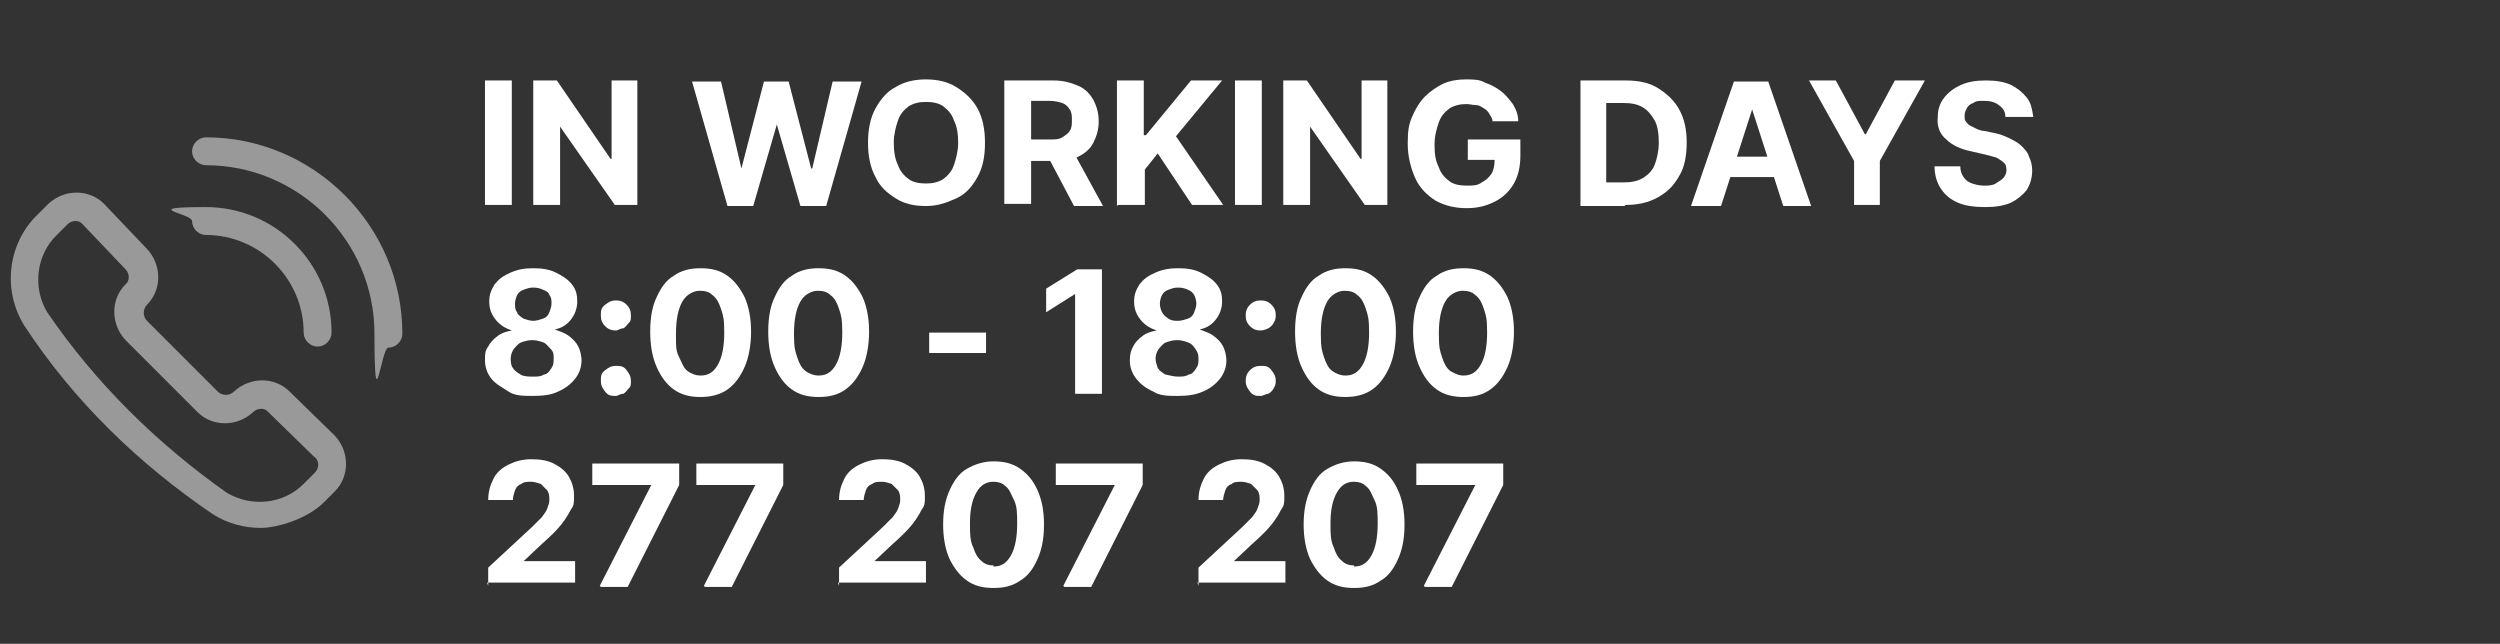<?xml version="1.0" encoding="UTF-8"?>
<svg id="svg4136" xmlns="http://www.w3.org/2000/svg" width="233" height="60" xmlns:xlink="http://www.w3.org/1999/xlink" xmlns:x="http://ns.adobe.com/Extensibility/1.0/" xmlns:svg="http://www.w3.org/2000/svg" xmlns:rdf="http://www.w3.org/1999/02/22-rdf-syntax-ns#" xmlns:i="http://ns.adobe.com/AdobeIllustrator/10.0/" xmlns:graph="http://ns.adobe.com/Graphs/1.0/" xmlns:dc="http://purl.org/dc/elements/1.1/" xmlns:cc="http://creativecommons.org/ns#" version="1.1" viewBox="0 0 233 60">
  <rect x="0" y="0" width="233" height="60" fill="#333333" stroke="none"/>
  <!-- Generator: Adobe Illustrator 29.2.1, SVG Export Plug-In . SVG Version: 2.1.0 Build 116)  -->
  <defs>
    <style>
      .st0 {
        fill: #fff;
      }

      .st1 {
        opacity: .5;
      }
    </style>
  </defs>
  <g class="st1">
    <path class="st0" d="M27,36.5c-1.4-1.4-3.7-1.4-5.2,0-.4.4-1.1.4-1.5,0l-6.6-6.6c-.4-.4-.4-1.1,0-1.5,1.4-1.4,1.4-3.7,0-5.2l-4-4.2c-1.4-1.4-3.7-1.4-5.2,0l-1,1c-2.8,2.7-3.3,7.1-1.2,10.4,4.6,7,10.6,12.8,17.5,17.5h0c1.4.9,3,1.3,4.5,1.3s4.3-.8,5.9-2.4l1-1c1.4-1.4,1.4-3.7,0-5.2l-4.2-4.1ZM29.3,44.1l-1,1c-1.9,1.9-4.9,2.2-7.2.8-6.5-4.6-12.2-10.2-16.7-16.8-1.4-2.3-1-5.4.9-7.2l1-1c.4-.4,1.1-.4,1.4,0l4,4.2c.4.4.4,1.1,0,1.4-1.4,1.4-1.4,3.7,0,5.2l6.7,6.7c1.4,1.4,3.7,1.4,5.2,0,.4-.4,1.1-.4,1.4,0l4.2,4.1c.6.4.6,1.1.1,1.6Z"/>
    <path class="st0" d="M19.2,12.8c-.7,0-1.3.6-1.3,1.3s.6,1.3,1.3,1.3c8.6,0,15.7,7,15.7,15.7s.6,1.3,1.3,1.3,1.3-.6,1.3-1.3c0-10.1-8.3-18.3-18.3-18.3Z"/>
    <path class="st0" d="M28.3,31c0,.7.6,1.3,1.3,1.3s1.3-.6,1.3-1.3c0-6.5-5.3-11.7-11.7-11.7s-1.3.6-1.3,1.3.6,1.3,1.3,1.3c5,0,9.1,4.1,9.1,9.1Z"/>
  </g>
  <g>
    <path class="st0" d="M49.7,36.9c-.9,0-1.7,0-2.3-.4s-1.2-.7-1.6-1.2-.6-1.1-.6-1.7,0-.9.3-1.3c.2-.4.5-.7.9-1s.8-.4,1.3-.5h0c-.6-.2-1.1-.5-1.5-1s-.6-1-.6-1.7.2-1.1.5-1.6c.4-.5.8-.8,1.5-1.1s1.3-.4,2.1-.4,1.5.1,2.1.4,1.1.6,1.5,1.1.5,1,.5,1.6-.2,1.2-.6,1.7-.9.8-1.5.9h0c.5.2.9.3,1.3.6s.7.6.9,1c.2.4.3.9.3,1.3,0,.6-.2,1.2-.6,1.7s-.9.9-1.6,1.2c-.6.3-1.4.4-2.3.4ZM49.7,35.1c.4,0,.7,0,1-.2.3,0,.5-.3.7-.6s.2-.5.2-.9,0-.6-.3-.9-.4-.5-.7-.6-.6-.2-1-.2-.7.1-1,.2-.5.4-.7.6c-.2.3-.3.6-.3.9s0,.6.2.9c.2.3.4.4.7.6s.8.2,1.2.2ZM49.7,29.9c.3,0,.6-.1.9-.2s.5-.3.6-.6.2-.5.2-.8,0-.6-.2-.8c0-.2-.3-.4-.6-.5-.2-.1-.5-.2-.9-.2s-.6.1-.9.2-.5.3-.6.5-.2.5-.2.8,0,.6.2.8c0,.2.3.4.6.6.3.1.6.2.9.2Z"/>
    <path class="st0" d="M57.4,30.8c-.4,0-.7-.1-1-.4s-.4-.6-.4-1,0-.7.4-1,.6-.4,1-.4.7.1,1,.4.4.6.4,1,0,.5-.2.7-.3.4-.5.5c-.3,0-.5.2-.7.2ZM57.4,36.9c-.4,0-.7,0-1-.4s-.4-.6-.4-1,0-.7.4-1,.6-.4,1-.4.7,0,1,.4.4.6.4,1,0,.5-.2.7-.3.4-.5.5c-.3,0-.5.2-.7.2Z"/>
    <path class="st0" d="M65.3,37c-1,0-1.8-.2-2.5-.7s-1.2-1.2-1.6-2.1c-.4-.9-.6-2-.6-3.3s.2-2.4.6-3.2c.4-.9.9-1.6,1.6-2,.7-.5,1.5-.7,2.5-.7s1.8.2,2.5.7,1.2,1.2,1.6,2c.4.9.6,2,.6,3.2s-.2,2.4-.6,3.3c-.4.9-.9,1.6-1.6,2.1-.7.5-1.6.7-2.5.7ZM65.3,35c.7,0,1.2-.3,1.6-1,.4-.7.6-1.7.6-3s-.1-1.6-.3-2.2-.4-1-.8-1.3c-.3-.3-.7-.4-1.2-.4s-1.2.3-1.6,1-.6,1.7-.6,3,0,1.6.3,2.2.4,1,.8,1.3c.3.2.7.4,1.2.4Z"/>
    <path class="st0" d="M76.3,37c-1,0-1.8-.2-2.5-.7s-1.2-1.2-1.6-2.1c-.4-.9-.6-2-.6-3.3s.2-2.4.6-3.2c.4-.9.9-1.6,1.6-2,.7-.5,1.5-.7,2.5-.7s1.8.2,2.5.7,1.2,1.2,1.6,2c.4.9.6,2,.6,3.2s-.2,2.4-.6,3.3c-.4.9-.9,1.6-1.6,2.1-.7.5-1.5.7-2.5.7ZM76.3,35c.7,0,1.2-.3,1.6-1,.4-.7.6-1.7.6-3s-.1-1.6-.3-2.2-.4-1-.8-1.3c-.3-.3-.7-.4-1.2-.4s-1.2.3-1.6,1c-.4.7-.6,1.7-.6,3s.1,1.6.3,2.2c.2.6.4,1,.8,1.3.3.2.7.4,1.2.4Z"/>
    <path class="st0" d="M91.9,31v1.9h-5.3v-1.9s5.3,0,5.3,0Z"/>
    <path class="st0" d="M102.7,25.1v11.6h-2.5v-9.3h0l-2.7,1.7v-2.2l2.9-1.8s2.4,0,2.4,0Z"/>
    <path class="st0" d="M109.8,36.9c-.9,0-1.7,0-2.3-.4-.7-.3-1.2-.7-1.6-1.2-.4-.5-.6-1.1-.6-1.7s.1-.9.3-1.3c.2-.4.5-.7.9-1s.8-.4,1.3-.5h0c-.6-.2-1.1-.5-1.5-1s-.6-1-.6-1.7.2-1.1.5-1.6c.4-.5.8-.8,1.5-1.1s1.3-.4,2.1-.4,1.5.1,2.1.4,1.1.6,1.5,1.1.5,1,.5,1.6-.2,1.2-.6,1.7c-.4.5-.9.8-1.5.9h0c.5.2.9.3,1.3.6.4.3.7.6.9,1,.2.4.3.9.3,1.3,0,.6-.2,1.2-.6,1.7-.4.5-.9.9-1.6,1.2-.7.3-1.4.4-2.3.4ZM109.8,35.1c.4,0,.7,0,1-.2.3,0,.5-.3.7-.6s.2-.5.2-.9-.1-.6-.3-.9-.4-.5-.7-.6-.6-.2-1-.2-.7.1-1,.2-.5.4-.7.6c-.2.3-.3.6-.3.9s.1.6.2.9c.2.3.4.4.7.6.5.1.8.2,1.2.2ZM109.8,29.9c.3,0,.6-.1.9-.2s.5-.3.6-.6.2-.5.2-.8-.1-.6-.2-.8c-.1-.2-.3-.4-.6-.5-.2-.1-.5-.2-.9-.2s-.6.1-.9.2c-.3.1-.5.3-.6.5s-.2.5-.2.8.1.6.2.8c.1.2.3.4.6.6s.6.2.9.2Z"/>
    <path class="st0" d="M117.5,30.8c-.4,0-.7-.1-1-.4s-.4-.6-.4-1,.1-.7.4-1c.3-.3.6-.4,1-.4s.7.1,1,.4.4.6.4,1-.1.5-.2.7-.3.4-.5.5-.5.2-.7.2ZM117.5,36.9c-.4,0-.7,0-1-.4s-.4-.6-.4-1,.1-.7.4-1c.3-.3.6-.4,1-.4s.7,0,1,.4.4.6.4,1-.1.5-.2.7-.3.4-.5.5c-.2,0-.5.2-.7.2Z"/>
    <path class="st0" d="M125.4,37c-1,0-1.8-.2-2.5-.7s-1.2-1.2-1.6-2.1c-.4-.9-.6-2-.6-3.3s.2-2.4.6-3.2c.4-.9.9-1.6,1.6-2,.7-.5,1.5-.7,2.5-.7s1.8.2,2.5.7c.7.5,1.2,1.2,1.6,2,.4.9.6,2,.6,3.2s-.2,2.4-.6,3.3c-.4.9-.9,1.6-1.6,2.1s-1.6.7-2.5.7ZM125.4,35c.7,0,1.2-.3,1.6-1,.4-.7.6-1.7.6-3s-.1-1.6-.3-2.2-.4-1-.8-1.3c-.3-.3-.7-.4-1.2-.4s-1.2.3-1.6,1c-.4.7-.6,1.7-.6,3s.1,1.6.3,2.2c.2.6.4,1,.8,1.3.3.2.7.4,1.2.4Z"/>
    <path class="st0" d="M136.4,37c-1,0-1.8-.2-2.5-.7-.7-.5-1.2-1.2-1.6-2.1-.4-.9-.6-2-.6-3.3s.2-2.4.6-3.2c.4-.9.9-1.6,1.6-2,.7-.5,1.5-.7,2.5-.7s1.8.2,2.5.7c.7.5,1.2,1.2,1.6,2,.4.9.6,2,.6,3.2s-.2,2.4-.6,3.3c-.4.9-.9,1.6-1.6,2.1-.7.5-1.5.7-2.5.7ZM136.4,35c.7,0,1.2-.3,1.6-1s.6-1.7.6-3-.1-1.6-.3-2.2c-.2-.6-.4-1-.8-1.3-.3-.3-.7-.4-1.2-.4s-1.2.3-1.6,1-.6,1.7-.6,3,.1,1.6.3,2.2c.2.6.4,1,.8,1.3.4.2.7.4,1.2.4Z"/>
  </g>
  <g>
    <path class="st0" d="M47.7,7.5v11.6h-2.5V7.5h2.5Z"/>
    <path class="st0" d="M59.4,7.5v11.6h-2.1l-5.1-7.3h0v7.3h-2.5V7.5h2.2l5,7.3h.1v-7.3h2.4Z"/>
    <path class="st0" d="M67.8,19.2l-3.3-11.6h2.7l1.9,8.1h0l2.1-8.1h2.3l2.1,8.1h.1l1.9-8.1h2.7l-3.3,11.6h-2.4l-2.2-7.6h0l-2.2,7.6s-2.4,0-2.4,0Z"/>
    <path class="st0" d="M91.8,13.3c0,1.3-.2,2.3-.7,3.2-.5.9-1.1,1.6-2,2s-1.7.7-2.8.7-2-.2-2.8-.7c-.8-.5-1.5-1.1-1.9-2-.5-.9-.7-2-.7-3.2s.2-2.3.7-3.2c.5-.9,1.1-1.6,1.9-2,.8-.5,1.8-.7,2.8-.7s2,.2,2.8.7c.8.5,1.5,1.1,2,2s.7,2,.7,3.2ZM89.3,13.3c0-.8-.1-1.5-.4-2.1-.2-.6-.6-1-1-1.3-.4-.3-1-.4-1.6-.4s-1.1.1-1.6.4c-.4.3-.8.7-1,1.3-.2.6-.4,1.3-.4,2.1s.1,1.5.4,2.1c.2.6.6,1,1,1.3.4.3,1,.4,1.6.4s1.1-.1,1.6-.4c.4-.3.8-.7,1-1.3s.4-1.3.4-2.1Z"/>
    <path class="st0" d="M93.6,19.2V7.5h4.6c.9,0,1.6.2,2.3.5s1.1.8,1.4,1.3c.3.6.5,1.2.5,2s-.2,1.4-.5,2c-.3.6-.8,1-1.4,1.3-.6.3-1.4.4-2.3.4h-3.1v-2h2.7c.5,0,.9,0,1.2-.2s.5-.3.7-.6c.2-.3.2-.6.2-1s0-.7-.2-1-.4-.5-.7-.6-.7-.2-1.2-.2h-1.7v9.6h-2.5ZM99.9,13.9l2.9,5.3h-2.7l-2.8-5.3s2.7,0,2.7,0Z"/>
    <path class="st0" d="M104.1,19.2V7.5h2.5v5.1h.2l4.2-5.1h2.9l-4.3,5.2,4.4,6.4h-2.9l-3.2-4.8-1.2,1.5v3.3h-2.5Z"/>
    <path class="st0" d="M117.6,7.5v11.6h-2.5V7.5h2.5Z"/>
    <path class="st0" d="M129.3,7.5v11.6h-2.1l-5.1-7.3h0v7.3h-2.5V7.5h2.2l5,7.3h.1v-7.3h2.4Z"/>
    <path class="st0" d="M139.1,11.3c0-.3-.2-.5-.3-.7-.1-.2-.3-.4-.5-.5-.2-.1-.4-.3-.7-.3-.3,0-.6-.1-.9-.1-.6,0-1.1.1-1.6.4-.4.3-.8.7-1,1.3s-.4,1.2-.4,2.1.1,1.5.4,2.1c.2.6.6,1,1,1.3s1,.4,1.6.4,1,0,1.4-.3c.4-.2.7-.5.9-.8s.3-.8.3-1.3h.5c0,0-3,0-3,0v-1.9h4.9v1.5c0,1-.2,1.9-.6,2.6s-1,1.3-1.8,1.7-1.6.6-2.6.6-2-.2-2.9-.7c-.8-.5-1.5-1.2-1.9-2.1s-.7-2-.7-3.2.1-1.8.4-2.5c.3-.7.7-1.4,1.2-1.9s1.1-.9,1.7-1.2c.7-.3,1.4-.4,2.1-.4s1.3,0,1.8.3c.6.2,1.1.5,1.5.8.4.3.8.8,1.1,1.2.3.5.5,1,.5,1.6,0,0-2.5,0-2.5,0Z"/>
    <path class="st0" d="M151.4,19.2h-4.1V7.5h4.2c1.2,0,2.2.2,3,.7.8.5,1.5,1.1,2,2,.5.9.7,1.9.7,3.1s-.2,2.3-.7,3.1c-.5.9-1.1,1.5-2,2s-1.9.7-3,.7ZM149.7,17h1.6c.7,0,1.3-.1,1.8-.4s.9-.7,1.1-1.2.4-1.3.4-2.1-.1-1.6-.4-2.1-.6-.9-1.1-1.2c-.5-.3-1.1-.4-1.8-.4h-1.6v7.4Z"/>
    <path class="st0" d="M160.2,19.2h-2.6l4-11.6h3.2l4,11.6h-2.6l-2.9-9h0l-2.9,9ZM160.1,14.6h6.2v1.9h-6.2v-1.9Z"/>
    <path class="st0" d="M168.3,7.5h2.8l2.7,5h.1l2.7-5h2.8l-4.2,7.5v4.1h-2.4v-4.1l-4.2-7.5Z"/>
    <path class="st0" d="M186.9,10.9c0-.5-.2-.8-.6-1.1s-.8-.4-1.4-.4-.7,0-1,.2c-.3.1-.5.3-.6.5s-.2.4-.2.7c0,.2,0,.4.1.5s.2.3.4.4c.2.1.4.2.6.3s.5.2.7.2l1,.2c.5.1,1,.3,1.4.5s.8.4,1.1.7.6.6.7,1c.2.4.3.8.3,1.3,0,.7-.2,1.3-.5,1.8-.4.5-.9.9-1.5,1.2-.7.3-1.5.4-2.4.4s-1.8-.1-2.5-.4c-.7-.3-1.2-.7-1.6-1.3s-.6-1.3-.6-2.1h2.4c0,.4.1.7.3,1,.2.3.5.5.8.6s.7.2,1.1.2.8,0,1.1-.2.5-.3.7-.5c.2-.2.3-.5.3-.7s0-.5-.2-.7c-.2-.2-.4-.3-.7-.5-.3-.1-.7-.2-1.1-.3l-1.3-.3c-1-.2-1.8-.6-2.3-1.1-.6-.5-.9-1.2-.8-2.1,0-.7.2-1.3.6-1.8.4-.5.9-.9,1.6-1.2.7-.3,1.4-.4,2.3-.4s1.6.1,2.3.4c.6.3,1.1.7,1.5,1.2.4.5.5,1.1.6,1.8,0,0-2.4,0-2.4,0Z"/>
  </g>
  <g>
    <path class="st0" d="M45.5,54.6v-1.7l4.1-3.8c.3-.3.6-.6.9-.9.2-.3.4-.5.5-.8s.2-.5.2-.8,0-.6-.2-.9c-.2-.2-.4-.4-.6-.6-.3-.1-.6-.2-.9-.2s-.7,0-.9.2c-.3.1-.5.3-.6.6-.1.3-.2.6-.2.9h-2.3c0-.8.2-1.4.5-2,.3-.6.8-1,1.4-1.3.6-.3,1.3-.5,2.1-.5s1.5.1,2.1.4c.6.3,1.1.7,1.4,1.2.3.5.5,1.1.5,1.8s0,.9-.3,1.3c-.2.4-.5.9-.9,1.4s-1,1.1-1.8,1.8l-1.7,1.6h0c0,0,4.8,0,4.8,0v2h-8.2Z"/>
    <path class="st0" d="M55.9,54.6l4.8-9.4h0c0,0-5.5,0-5.5,0v-2h8.1v2l-4.8,9.5h-2.5Z"/>
    <path class="st0" d="M65.6,54.6l4.8-9.4h0c0,0-5.5,0-5.5,0v-2h8.1v2l-4.8,9.5h-2.5Z"/>
    <path class="st0" d="M78.2,54.6v-1.7l4.1-3.8c.3-.3.6-.6.9-.9.2-.3.4-.5.5-.8s.2-.5.2-.8,0-.6-.2-.9c-.2-.2-.4-.4-.6-.6-.3-.1-.6-.2-.9-.2s-.7,0-.9.2c-.3.1-.5.3-.6.6-.1.3-.2.6-.2.9h-2.3c0-.8.2-1.4.5-2,.3-.6.8-1,1.4-1.3.6-.3,1.3-.5,2.1-.5s1.5.1,2.1.4c.6.3,1.1.7,1.4,1.2.3.5.5,1.1.5,1.8s0,.9-.3,1.3c-.2.4-.5.9-.9,1.4s-1,1.1-1.8,1.8l-1.7,1.6h0c0,0,4.8,0,4.8,0v2h-8.2Z"/>
    <path class="st0" d="M92.6,54.8c-1,0-1.8-.2-2.5-.7-.7-.5-1.2-1.2-1.6-2-.4-.9-.6-2-.6-3.2,0-1.3.2-2.3.6-3.2.4-.9.9-1.6,1.6-2s1.5-.7,2.5-.7,1.8.2,2.5.7c.7.5,1.2,1.1,1.6,2s.6,1.9.6,3.2c0,1.3-.2,2.3-.6,3.2s-.9,1.6-1.6,2c-.7.5-1.5.7-2.5.7ZM92.6,52.8c.7,0,1.2-.3,1.6-1,.4-.7.6-1.7.6-3,0-.9,0-1.6-.3-2.2s-.4-1-.8-1.3c-.3-.3-.7-.4-1.1-.4-.7,0-1.2.3-1.6,1s-.6,1.6-.6,2.9c0,.9,0,1.6.3,2.2.2.6.4,1,.8,1.3.3.3.7.4,1.1.4Z"/>
    <path class="st0" d="M99.1,54.6l4.8-9.4h0c0,0-5.5,0-5.5,0v-2h8.1v2l-4.8,9.5h-2.5Z"/>
    <path class="st0" d="M111.7,54.6v-1.7l4.1-3.8c.3-.3.6-.6.9-.9.2-.3.4-.5.5-.8s.2-.5.2-.8,0-.6-.2-.9c-.2-.2-.4-.4-.6-.6-.3-.1-.6-.2-.9-.2s-.7,0-.9.2c-.3.1-.5.3-.6.6-.1.3-.2.6-.2.9h-2.3c0-.8.2-1.4.5-2,.3-.6.8-1,1.4-1.3.6-.3,1.3-.5,2.1-.5s1.5.1,2.1.4c.6.3,1.1.7,1.4,1.2.3.5.5,1.1.5,1.8s0,.9-.3,1.3c-.2.4-.5.9-.9,1.4s-1,1.1-1.8,1.8l-1.7,1.6h0c0,0,4.8,0,4.8,0v2h-8.2Z"/>
    <path class="st0" d="M126.2,54.8c-1,0-1.8-.2-2.5-.7-.7-.5-1.2-1.2-1.6-2-.4-.9-.6-2-.6-3.2,0-1.3.2-2.3.6-3.2.4-.9.9-1.6,1.6-2s1.5-.7,2.5-.7,1.8.2,2.5.7c.7.5,1.2,1.1,1.6,2s.6,1.9.6,3.2c0,1.3-.2,2.3-.6,3.2s-.9,1.6-1.6,2c-.7.5-1.5.7-2.5.7ZM126.2,52.8c.7,0,1.2-.3,1.6-1,.4-.7.6-1.7.6-3,0-.9,0-1.6-.3-2.2s-.4-1-.8-1.3c-.3-.3-.7-.4-1.1-.4-.7,0-1.2.3-1.6,1s-.6,1.6-.6,2.9c0,.9,0,1.6.3,2.2.2.6.4,1,.8,1.3.3.3.7.4,1.1.4Z"/>
    <path class="st0" d="M132.7,54.6l4.8-9.4h0c0,0-5.5,0-5.5,0v-2h8.1v2l-4.8,9.5h-2.5Z"/>
  </g>
</svg>
